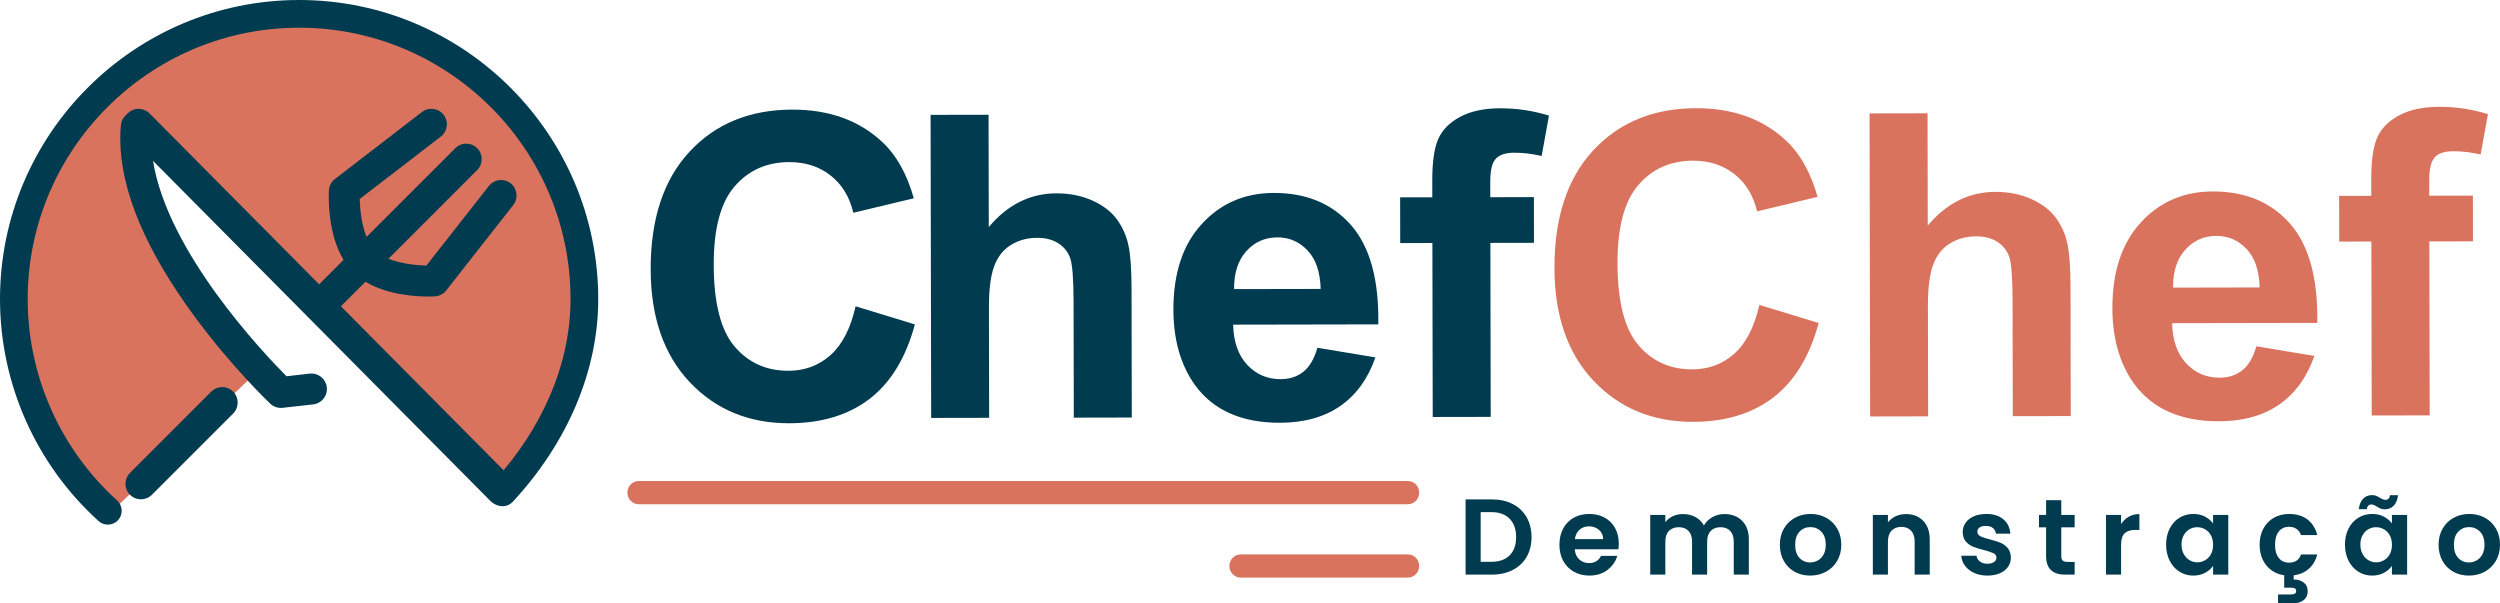 <?xml version="1.0" encoding="UTF-8"?>
<!DOCTYPE svg PUBLIC "-//W3C//DTD SVG 1.1//EN" "http://www.w3.org/Graphics/SVG/1.1/DTD/svg11.dtd">
<!-- Creator: CorelDRAW 2021 (64 Bit) -->
<svg xmlns="http://www.w3.org/2000/svg" xml:space="preserve" width="195.068mm" height="47.072mm" version="1.1" style="shape-rendering:geometricPrecision; text-rendering:geometricPrecision; image-rendering:optimizeQuality; fill-rule:evenodd; clip-rule:evenodd"
viewBox="0 0 22513.97 5432.84"
 xmlns:xlink="http://www.w3.org/1999/xlink"
 xmlns:xodm="http://www.corel.com/coreldraw/odm/2003">
 <defs>
  <style type="text/css">
   <![CDATA[
    .fil2 {fill:#013B50;fill-rule:nonzero}
    .fil1 {fill:#013B50;fill-rule:nonzero}
    .fil0 {fill:#D9735E;fill-rule:nonzero}
    .fil3 {fill:#D9735E;fill-rule:nonzero}
   ]]>
  </style>
 </defs>
 <g id="Camada_x0020_1">
  <path class="fil0" d="M947.16 4664.42l1337.64 -1289.04 -912.03 -1361.96 -145.92 -875.57 3283.3 3295.49c0,0 1009.33,-583.71 632.36,-2541.56 -377,-1957.84 -2857.71,-2030.8 -3879.18,-1288.99 -1021.49,741.77 -1824.09,2030.8 -316.17,4061.6l0 0.02z"/>
  <path class="fil1" d="M1902.61 3526.81l-731.88 731.88c-54.43,54.43 -54.43,142.71 0,197.14 27.2,27.24 62.91,40.83 98.58,40.83 35.68,0 71.34,-13.61 98.58,-40.83l731.88 -731.88c54.43,-54.43 54.43,-142.71 0,-197.14 -54.44,-54.44 -142.71,-54.44 -197.14,0l-0.01 0z"/>
  <path class="fil1" d="M4613.9 4314.42l-1543.76 -1556.18 221.01 -220.91c195.68,118 449.22,133.14 566.04,133.14 29.77,0 50.64,-0.98 59.46,-1.47 39.9,-2.32 76.95,-21.66 101.61,-53.09l603.87 -769.29c47.55,-60.58 36.97,-148.21 -23.58,-195.76 -60.58,-47.52 -148.21,-36.98 -195.77,23.61l-562.73 716.93c-89.41,-1.84 -229.03,-15.75 -341.46,-61.45l798.77 -798.44c54.44,-54.44 54.48,-142.68 0.03,-197.14 -54.44,-54.44 -142.71,-54.48 -197.14,-0.03l-799.18 798.85c-45.81,-111.69 -59.69,-250.21 -61.45,-341.33l730.54 -562.12c60.99,-46.95 72.39,-134.44 25.45,-195.48 -46.95,-61.03 -134.49,-72.44 -195.48,-25.5l-783.92 603.22c-32.07,24.66 -51.82,62.08 -54.14,102.48 -2.53,43.2 -16.49,380.25 131.75,625.84l-220.06 219.99 -1526.72 -1539.02c-26.11,-26.3 -61.61,-41.17 -98.7,-41.25 -0.08,0 -0.16,0 -0.28,0 -36.93,0 -72.4,14.69 -98.58,40.83l-20.73 20.73c-23.08,23.08 -37.34,53.48 -40.27,86 -3.87,42.25 -5.66,85.87 -5.36,129.64 2.85,462.9 232.77,1005.37 683.41,1612.28 329.4,443.65 653.49,752.72 667.13,765.67 29.8,28.33 70.68,42.01 111.52,37.42l275.12 -30.93c76.5,-8.6 131.55,-77.59 122.96,-154.12 -8.63,-76.5 -77.69,-131.61 -154.16,-122.96l-209.01 23.53c-209.11,-210.14 -1071.88,-1119.36 -1201.81,-1939.43l3037.63 3062.06c27.24,27.48 63.11,41.25 98.98,41.25 35.47,0 70.97,-13.48 98.16,-40.43 54.7,-54.23 55.01,-142.5 0.82,-197.14l0.02 -0.02z"/>
  <path class="fil2" d="M971.19 4724.55c-29.85,0 -59.77,-10.62 -83.63,-32.2 -564.08,-510.09 -887.56,-1238.54 -887.56,-1998.59 0,-1485.34 1208.42,-2693.75 2693.73,-2693.75 1485.32,0 2693.74,1208.42 2693.74,2693.75 0,641.4 -273.41,1289.64 -769.91,1825.31 -46.81,50.53 -125.77,53.48 -176.3,6.67 -50.48,-46.82 -53.48,-125.72 -6.67,-176.24 453.62,-489.38 703.45,-1077.4 703.45,-1655.74 0,-1347.79 -1096.53,-2444.34 -2444.32,-2444.34 -1347.79,0 -2444.31,1096.53 -2444.31,2444.34 0,689.65 293.61,1350.67 805.44,1813.53 51.12,46.21 55.04,125.1 8.88,176.18 -24.63,27.24 -58.5,41.08 -92.54,41.08l-0.01 0z"/>
  <path class="fil3" d="M12678.84 5201.61l-1505.88 0c-56.22,0 -101.79,-46.73 -101.79,-104.47 0,-57.7 45.57,-104.44 101.79,-104.44l1505.88 0c56.23,0 101.8,46.74 101.8,104.44 0,57.74 -45.57,104.47 -101.8,104.47z"/>
  <path class="fil3" d="M12678.84 4540.91l-6927 0c-56.23,0 -101.8,-46.74 -101.8,-104.47 0,-57.7 45.57,-104.47 101.8,-104.47l6927 0c56.23,0 101.8,46.78 101.8,104.47 0,57.73 -45.57,104.47 -101.8,104.47z"/>
  <path class="fil1" d="M7705.22 2758.53l533.96 162.9c-81.39,300.65 -217.55,523.9 -407.86,670.37 -190.32,145.84 -431.6,219.35 -724.46,219.9 -362.75,0.68 -660.95,-122.63 -895.2,-369.94 -233.63,-247.33 -351.15,-585.73 -351.96,-1015.81 -0.88,-454.23 116,-807.68 349.95,-1059.69 233.95,-252.02 542.46,-378.4 924.9,-379.12 334.16,-0.62 605.62,97.97 814.38,295.14 124.74,116.65 217.8,284.21 280.47,503.25l-544.83 130.63c-32.66,-140.97 -100.22,-252.65 -202.66,-334.41 -103.08,-81.77 -227.67,-122.19 -373.79,-121.91 -202.66,0.38 -367.06,73.1 -492.58,218.83 -126.14,145.09 -188.59,380.27 -187.99,705.54 0.65,344.33 63.37,590.09 187.52,735.96 124.8,146.51 286.3,219.27 485.14,218.89 146.76,-0.28 273.1,-46.88 378.37,-140.48 105.28,-93.58 181.25,-239.83 226.61,-440.05l0.03 0.01z"/>
  <path class="fil1" d="M8902.63 1033.37l1.9 1011.39c169.25,-201.71 372.36,-303.11 608.04,-303.54 121.33,-0.22 230.65,21.8 327.94,66.09 97.27,44.92 170.43,101.32 220.13,171.1 49.68,69.15 83.49,145.96 101.45,230.41 18.58,84.46 27.72,215.32 28.07,392.56l2.18 1158.78 -522.21 0.98 -1.96 -1043.15c-0.39,-207.1 -10.81,-338.58 -30.61,-394.46 -20.44,-55.86 -56.09,-100.27 -106.99,-132.57 -50.88,-32.94 -114.45,-49.33 -191.31,-49.18 -87.67,0.16 -165.76,21.27 -234.93,63.98 -69.18,42.06 -119.24,105.68 -150.84,190.86 -32.25,84.57 -47.91,210.38 -47.57,376.19l1.86 989.8 -522.2 0.98 -5.16 -2729.21 522.21 -0.99 0 -0.01zm2961.24 2098.51l522.37 86.69c-66.34,191.34 -172.17,337.03 -316.18,437.67 -144.65,100.02 -325.62,150.55 -542.26,150.95 -343.69,0.65 -598.65,-111.31 -763.62,-335.9 -130.56,-180.18 -196.44,-407.49 -196.95,-682.57 -0.61,-327.8 84.66,-585.26 255.2,-771.1 170.55,-186.45 387,-279.62 648.74,-280.13 293.51,-0.55 525.57,96.22 696.19,290.28 170,194.08 251.87,491.88 245.02,893.4l-1307.43 2.47c4.12,155 46.27,275.64 127.12,361.88 80.21,86.24 180.66,129.25 300.09,129.02 81.95,-0.15 150.51,-22.52 205.71,-67.08 55.83,-44.57 97.61,-116.44 126,-215.61l0 0.01zm29.5 -529.89c-4.11,-151.83 -43.07,-267.38 -117.55,-346.02 -74.48,-79.27 -164.77,-118.49 -271.49,-118.28 -113.73,0.21 -207.66,42.32 -281.85,125.68 -74.17,83.37 -110.14,197.14 -108.62,340.1l779.51 -1.48zm715.67 -824.68l289.69 -0.54 -0.28 -149.3c-0.31,-166.45 17.23,-291 52.65,-373.02 35.42,-82.66 100.74,-149.49 195.93,-201.12 95.83,-51.64 216.49,-77.92 362.6,-78.18 149.3,-0.29 296.08,21.68 439.75,65.88l-66.02 363.5c-85.17,-19.54 -167.15,-29.53 -245.92,-29.37 -77.5,0.13 -132.74,18.03 -166.34,53.67 -33.61,35.64 -50.62,104.29 -50.43,205.93l0.27 141.04 392.6 -0.74 0.77 411.67 -392.6 0.74 2.97 1566.64 -522.21 0.98 -2.97 -1566.64 -289.69 0.55 -0.77 -411.67 -0.01 0z"/>
  <path class="fil3" d="M15844.25 2745.81l533.96 162.89c-81.39,300.65 -217.55,523.9 -407.86,670.37 -190.31,145.84 -431.59,219.36 -724.46,219.91 -362.75,0.68 -660.95,-122.63 -895.2,-369.95 -233.61,-247.33 -351.15,-585.71 -351.96,-1015.8 -0.85,-454.23 116,-807.68 349.95,-1059.7 233.95,-252.01 542.47,-378.38 924.91,-379.11 334.15,-0.63 605.62,97.97 814.36,295.14 124.74,116.65 217.8,284.2 280.47,503.25l-544.82 130.63c-32.66,-140.98 -100.23,-252.66 -202.66,-334.42 -103.08,-81.76 -227.67,-122.19 -373.79,-121.91 -202.66,0.38 -367.06,73.1 -492.57,218.84 -126.15,145.09 -188.6,380.27 -187.99,705.54 0.65,344.33 63.39,590.06 187.54,735.95 124.8,146.52 286.29,219.27 485.13,218.9 146.76,-0.28 273.1,-46.91 378.37,-140.48 105.28,-93.58 181.25,-239.85 226.61,-440.05l0 0.01zm1514.46 -1725.77l1.92 1011.39c169.25,-201.71 372.36,-303.11 608.04,-303.56 121.33,-0.22 230.66,21.8 327.94,66.09 97.27,44.92 170.45,101.32 220.13,171.1 49.68,69.15 83.49,145.97 101.45,230.42 18.58,84.46 27.72,215.3 28.06,392.55l2.19 1158.78 -522.21 0.98 -1.96 -1043.15c-0.39,-207.1 -10.8,-338.6 -30.61,-394.46 -20.44,-55.88 -56.09,-100.27 -106.98,-132.58 -50.89,-32.94 -114.45,-49.33 -191.31,-49.18 -87.67,0.17 -165.77,21.28 -234.94,63.98 -69.18,42.06 -119.24,105.68 -150.84,190.88 -32.25,84.55 -47.89,210.37 -47.57,376.18l1.87 989.8 -522.21 0.99 -5.16 -2729.22 522.21 -0.98 -0.01 0zm2961.25 2098.5l522.37 86.69c-66.34,191.35 -172.17,337.03 -316.17,437.68 -144.66,100.01 -325.64,150.54 -542.27,150.95 -343.69,0.66 -598.65,-111.31 -763.62,-335.9 -130.57,-180.16 -196.44,-407.49 -196.96,-682.56 -0.62,-327.8 84.66,-585.26 255.2,-771.1 170.55,-186.45 387.02,-279.63 648.74,-280.13 293.51,-0.55 525.56,96.22 696.18,290.31 170,194.08 251.87,491.87 245.02,893.4l-1307.42 2.47c4.11,154.99 46.26,275.64 127.12,361.88 80.21,86.24 180.66,129.24 300.09,129.02 81.95,-0.16 150.51,-22.52 205.71,-67.09 55.83,-44.57 97.61,-116.44 126,-215.61l0.01 -0.02zm29.5 -529.89c-4.11,-151.83 -43.07,-267.38 -117.54,-346.01 -74.48,-79.28 -164.78,-118.49 -271.49,-118.29 -113.73,0.22 -207.66,42.32 -281.83,125.68 -74.18,83.37 -110.16,197.14 -108.63,340.1l779.51 -1.48 -0.01 0zm715.67 -824.69l289.69 -0.54 -0.28 -149.3c-0.31,-166.45 17.23,-291 52.68,-373.02 35.41,-82.66 100.72,-149.49 195.92,-201.12 95.83,-51.64 216.49,-77.91 362.6,-78.18 149.3,-0.29 296.09,21.68 439.75,65.88l-66.02 363.51c-85.17,-19.54 -167.13,-29.55 -245.91,-29.4 -77.5,0.15 -132.74,18.04 -166.36,53.67 -33.61,35.65 -50.62,104.29 -50.43,205.93l0.27 141.04 392.6 -0.74 0.77 411.67 -392.6 0.74 2.95 1566.64 -522.21 0.98 -2.95 -1566.61 -289.69 0.54 -0.77 -411.67 -0.01 0z"/>
  <path class="fil1" d="M13435.21 4497.4c71.17,0 133.76,13.91 187.77,41.72 54.01,27.82 95.74,67.44 125.19,118.87 29.43,51.43 44.14,111.11 44.14,179.03 0,67.92 -14.7,127.28 -44.14,178.06 -29.44,50.78 -71.17,90.08 -125.19,117.9 -54.01,27.82 -116.6,41.72 -187.77,41.72l-236.76 0 0 -677.31 236.76 0zm-4.85 561.85c71.17,0 126.15,-19.4 164.96,-58.22 38.81,-38.81 58.22,-93.49 58.22,-163.99 0,-70.52 -19.4,-125.67 -58.22,-165.45 -38.81,-39.78 -93.8,-59.68 -164.96,-59.68l-96.06 0 0 447.33 96.06 0 0 0.01zm1147.86 -164.98c0,19.41 -1.29,36.88 -3.88,52.39l-393 0c3.23,38.81 16.82,69.23 40.74,91.21 23.94,22 53.37,33 88.3,33 50.46,0 86.37,-21.68 107.71,-65.01l146.53 0c-15.52,51.74 -45.29,94.28 -89.27,127.6 -44,33.31 -98.01,49.98 -162.06,49.98 -51.74,0 -98.16,-11.48 -139.24,-34.45 -41.09,-22.96 -73.1,-55.47 -96.07,-97.53 -22.96,-42.05 -34.45,-90.57 -34.45,-145.55 0,-55.63 11.31,-104.47 33.96,-146.52 22.64,-42.05 54.34,-74.39 95.09,-97.03 40.76,-22.63 87.66,-33.96 140.7,-33.96 51.12,0 96.88,11 137.31,32.99 40.43,22 71.8,53.21 94.12,93.64 22.33,40.43 33.48,86.84 33.48,139.24l0.02 0.01zm-140.7 -38.81c-0.65,-34.92 -13.26,-62.91 -37.84,-83.92 -24.58,-21.03 -54.66,-31.54 -90.24,-31.54 -33.64,0 -61.94,10.19 -84.91,30.59 -22.96,20.37 -37.03,48.68 -42.21,84.9l255.21 0 0 -0.02zm1091.57 -226.09c65.98,0 119.19,20.22 159.62,60.65 40.43,40.43 60.65,96.87 60.65,169.33l0 315.36 -135.86 0 0 -296.93c0,-42.05 -10.69,-74.24 -32.02,-96.55 -21.35,-22.33 -50.46,-33.48 -87.34,-33.48 -36.88,0 -66.13,11.16 -87.82,33.48 -21.66,22.31 -32.49,54.51 -32.49,96.55l0 296.93 -135.86 0 0 -296.93c0,-42.05 -10.69,-74.24 -32.02,-96.55 -21.35,-22.33 -50.46,-33.48 -87.34,-33.48 -37.52,0 -67.11,11.16 -88.78,33.48 -21.66,22.31 -32.49,54.51 -32.49,96.55l0 296.93 -135.86 0 0 -537.59 135.86 0 0 65.01c17.47,-22.63 39.95,-40.43 67.44,-53.37 27.49,-12.94 57.73,-19.4 90.73,-19.4 42.05,0 79.57,8.9 112.57,26.68 32.99,17.79 58.53,43.18 76.66,76.17 17.47,-31.06 42.87,-55.98 76.16,-74.72 33.33,-18.76 69.39,-28.14 108.2,-28.14l-0.03 0zm772.33 554.08c-51.74,0 -98.33,-11.48 -139.73,-34.45 -41.4,-22.96 -73.91,-55.47 -97.53,-97.53 -23.61,-42.05 -35.41,-90.57 -35.41,-145.55 0,-54.98 12.12,-103.51 36.38,-145.55 24.26,-42.05 57.42,-74.56 99.47,-97.53 42.05,-22.96 88.95,-34.44 140.7,-34.44 51.74,0 98.66,11.48 140.7,34.44 42.05,22.96 75.21,55.48 99.45,97.53 24.26,42.05 36.39,90.57 36.39,145.55 0,54.98 -12.45,103.51 -37.35,145.55 -24.91,42.06 -58.53,74.56 -100.91,97.53 -42.38,22.96 -89.76,34.45 -142.16,34.45l-0.01 0zm0 -118.39c24.58,0 47.7,-5.99 69.38,-17.96 21.68,-11.96 38.98,-29.92 51.91,-53.85 12.94,-23.94 19.41,-53.05 19.41,-87.34 0,-51.12 -13.42,-90.41 -40.28,-117.9 -26.85,-27.49 -59.67,-41.24 -98.48,-41.24 -38.81,0 -71.33,13.75 -97.53,41.24 -26.2,27.49 -39.3,66.78 -39.3,117.9 0,51.12 12.78,90.41 38.33,117.9 25.55,27.49 57.74,41.25 96.56,41.25zm862.56 -435.68c64.04,0 115.8,20.22 155.25,60.65 39.46,40.43 59.2,96.87 59.2,169.33l0 315.36 -135.86 0 0 -296.93c0,-42.69 -10.69,-75.53 -32.02,-98.5 -21.35,-22.96 -50.46,-34.44 -87.34,-34.44 -37.52,0 -67.11,11.48 -88.78,34.44 -21.66,22.96 -32.49,55.8 -32.49,98.5l0 296.93 -135.86 0 0 -537.59 135.86 0 0 66.98c18.1,-23.29 41.24,-41.58 69.38,-54.83 28.14,-13.26 59.04,-19.89 92.67,-19.89l-0.01 -0.01zm733.52 554.08c-43.99,0 -83.45,-7.94 -118.38,-23.78 -34.94,-15.85 -62.59,-37.35 -82.96,-64.53 -20.38,-27.17 -31.54,-57.25 -33.48,-90.24l136.84 0c2.59,20.69 12.77,37.84 30.56,51.43 17.79,13.58 39.95,20.37 66.47,20.37 25.88,0 46.1,-5.17 60.65,-15.52 14.55,-10.35 21.83,-23.61 21.83,-39.78 0,-17.47 -8.89,-30.56 -26.68,-39.3 -17.79,-8.74 -46.09,-18.27 -84.9,-28.62 -40.12,-9.71 -72.94,-19.74 -98.5,-30.08 -25.55,-10.35 -47.55,-26.2 -65.98,-47.55 -18.43,-21.35 -27.65,-50.14 -27.65,-86.37 0,-29.74 8.56,-56.92 25.73,-81.51 17.14,-24.58 41.72,-43.99 73.76,-58.23 32.02,-14.23 69.7,-21.34 113.04,-21.34 64.04,0 115.15,16.01 153.32,48.02 38.17,32.03 59.2,75.21 63.07,129.54l-130.03 0c-1.94,-21.34 -10.84,-38.32 -26.68,-50.93 -15.85,-12.61 -37.04,-18.94 -63.56,-18.94 -24.58,0 -43.51,4.52 -56.76,13.58 -13.26,9.06 -19.9,21.68 -19.9,37.84 0,18.1 9.06,31.87 27.17,41.24 18.12,9.38 46.26,18.94 84.43,28.62 38.81,9.71 70.83,19.74 96.06,30.09 25.23,10.35 47.07,26.35 65.51,48.04 18.44,21.66 27.98,50.28 28.62,85.87 0,31.06 -8.56,58.87 -25.73,83.46 -17.14,24.57 -41.72,43.82 -73.74,57.73 -32.03,13.91 -69.39,20.87 -112.07,20.87l-0.05 0.01zm665.58 -434.73l0 260.06c0,18.12 4.37,31.21 13.1,39.3 8.74,8.09 23.45,12.13 44.16,12.13l63.07 0 0 114.5 -85.41 0c-114.5,0 -171.75,-55.63 -171.75,-166.89l0 -259.09 -64.04 0 0 -111.6 64.04 0 0 -132.94 136.81 0 0 132.94 120.33 0 0 111.6 -120.33 0 0.01 -0.01zm538.47 -28.14c17.47,-28.47 40.27,-50.78 68.41,-66.95 28.14,-16.17 60.33,-24.26 96.55,-24.26l0 142.64 -35.88 0c-42.7,0 -74.88,10.03 -96.56,30.08 -21.66,20.06 -32.49,54.98 -32.49,104.8l0 267.82 -135.86 0 0 -537.59 135.86 0 0 83.46 -0.02 0zm405.51 183.4c0,-54.34 10.84,-102.55 32.51,-144.58 21.68,-42.05 51.12,-74.39 88.3,-97.03 37.2,-22.63 78.76,-33.96 124.68,-33.96 40.12,0 75.21,8.08 105.28,24.26 30.08,16.17 54.18,36.54 72.3,61.12l0 -76.66 136.84 0 0 537.59 -136.84 0 0 -78.6c-17.47,25.23 -41.56,46.09 -72.3,62.59 -30.74,16.49 -66.16,24.75 -106.26,24.75 -45.28,0 -86.52,-11.65 -123.73,-34.94 -37.2,-23.29 -66.63,-56.12 -88.3,-98.5 -21.68,-42.37 -32.51,-91.05 -32.51,-146.04l0.02 -0.01zm423.08 1.94c0,-32.99 -6.45,-61.3 -19.4,-84.9 -12.94,-23.61 -30.41,-41.73 -52.39,-54.35 -22,-12.61 -45.6,-18.92 -70.84,-18.92 -25.23,0 -48.52,6.14 -69.86,18.43 -21.35,12.29 -38.65,30.25 -51.91,53.85 -13.26,23.61 -19.9,51.59 -19.9,83.92 0,32.35 6.64,60.65 19.9,84.91 13.26,24.26 30.72,42.87 52.39,55.79 21.66,12.94 44.79,19.4 69.38,19.4 25.23,0 48.84,-6.3 70.84,-18.92 21.99,-12.61 39.46,-30.72 52.39,-54.34 12.94,-23.61 19.4,-51.91 19.4,-84.91l0.01 0.02zm684.03 161.1c54.98,0 90.89,-24.58 107.71,-73.76l146.53 0c-13.58,52.39 -38.65,95.09 -75.21,128.09 -36.55,32.99 -82.33,52.72 -137.31,59.19l0 37.84c35.58,0 65.51,9.06 89.76,27.17 24.26,18.12 36.39,44.32 36.39,78.62 0,34.92 -12.45,61.77 -37.35,80.55 -24.91,18.76 -55.47,28.14 -91.7,28.14l-137.8 0 0 -79.57 115.47 0c15.52,0 27.33,-2.26 35.42,-6.8 8.09,-4.52 12.13,-12.61 12.13,-24.26 0,-11.63 -4.04,-19.56 -12.13,-23.76 -8.09,-4.21 -19.9,-6.31 -35.42,-6.31l-60.15 0 0 -111.6c-44,-6.45 -82.64,-21.83 -115.96,-46.09 -33.33,-24.26 -59.2,-55.95 -77.63,-95.09 -18.44,-39.14 -27.67,-83.62 -27.67,-133.44 0,-55.63 11.31,-104.31 33.96,-146.04 22.64,-41.72 54.01,-74.07 94.12,-97.03 40.12,-22.96 86.03,-34.44 137.8,-34.44 66.63,0 121.78,16.65 165.45,49.98 43.66,33.31 72.92,80.05 87.82,140.21l-146.53 0c-7.76,-23.28 -20.87,-41.56 -39.3,-54.82 -18.43,-13.26 -41.24,-19.89 -68.41,-19.89 -38.81,0 -69.53,14.08 -92.17,42.21 -22.64,28.14 -33.96,68.08 -33.96,119.84 0,51.12 11.31,90.73 33.96,118.87 22.64,28.15 53.37,42.21 92.17,42.21zm503.54 -163.04c0,-54.34 10.84,-102.55 32.51,-144.58 21.68,-42.05 51.12,-74.39 88.3,-97.03 37.2,-22.63 78.76,-33.96 124.68,-33.96 40.12,0 75.21,8.08 105.28,24.26 30.08,16.17 54.18,36.54 72.3,61.12l0 -76.66 136.84 0 0 537.59 -136.84 0 0 -78.6c-17.47,25.23 -41.56,46.09 -72.3,62.59 -30.74,16.49 -66.16,24.75 -106.26,24.75 -45.28,0 -86.52,-11.65 -123.73,-34.94 -37.2,-23.29 -66.63,-56.12 -88.3,-98.5 -21.68,-42.37 -32.51,-91.05 -32.51,-146.04l0.02 -0.01zm423.08 1.94c0,-32.99 -6.45,-61.3 -19.4,-84.9 -12.94,-23.61 -30.41,-41.73 -52.39,-54.35 -22,-12.61 -45.6,-18.92 -70.84,-18.92 -25.23,0 -48.52,6.14 -69.86,18.43 -21.35,12.29 -38.65,30.25 -51.91,53.85 -13.26,23.61 -19.9,51.59 -19.9,83.92 0,32.35 6.64,60.65 19.9,84.91 13.26,24.26 30.72,42.87 52.39,55.79 21.66,12.94 44.79,19.4 69.38,19.4 25.23,0 48.84,-6.3 70.84,-18.92 21.99,-12.61 39.46,-30.72 52.39,-54.34 12.94,-23.61 19.4,-51.91 19.4,-84.91l0.01 0.02zm-298.87 -320.22c5.83,-42.69 19.25,-74.55 40.27,-95.56 21.03,-21.03 47.72,-31.53 80.05,-31.53 13.58,0 25.55,2.1 35.91,6.3 10.35,4.2 22,10.19 34.94,17.96 19.4,12.28 35.58,18.43 48.52,18.43 23.93,0 37.84,-13.91 41.72,-41.72l72.77 0c-5.83,42.69 -19.24,74.55 -40.27,95.56 -21.02,21.03 -47.7,31.54 -80.05,31.54 -13.58,0 -25.55,-2.11 -35.91,-6.31 -10.34,-4.2 -21.99,-10.19 -34.92,-17.95 -18.77,-12.94 -34.94,-19.41 -48.52,-19.41 -23.94,0 -38.17,14.23 -42.69,42.69l-71.81 0zm991.62 597.76c-51.74,0 -98.33,-11.48 -139.73,-34.45 -41.4,-22.96 -73.91,-55.47 -97.53,-97.53 -23.61,-42.05 -35.41,-90.57 -35.41,-145.55 0,-54.98 12.12,-103.51 36.38,-145.55 24.26,-42.05 57.42,-74.56 99.47,-97.53 42.05,-22.96 88.95,-34.44 140.7,-34.44 51.74,0 98.66,11.48 140.7,34.44 42.05,22.96 75.21,55.48 99.45,97.53 24.26,42.05 36.39,90.57 36.39,145.55 0,54.98 -12.45,103.51 -37.35,145.55 -24.91,42.06 -58.53,74.56 -100.91,97.53 -42.38,22.96 -89.76,34.45 -142.16,34.45l-0.01 0zm0 -118.39c24.58,0 47.7,-5.99 69.38,-17.96 21.68,-11.96 38.98,-29.92 51.91,-53.85 12.94,-23.94 19.41,-53.05 19.41,-87.34 0,-51.12 -13.42,-90.41 -40.28,-117.9 -26.85,-27.49 -59.67,-41.24 -98.48,-41.24 -38.81,0 -71.33,13.75 -97.53,41.24 -26.2,27.49 -39.3,66.78 -39.3,117.9 0,51.12 12.78,90.41 38.33,117.9 25.55,27.49 57.74,41.25 96.56,41.25z"/>
 </g>
</svg>
